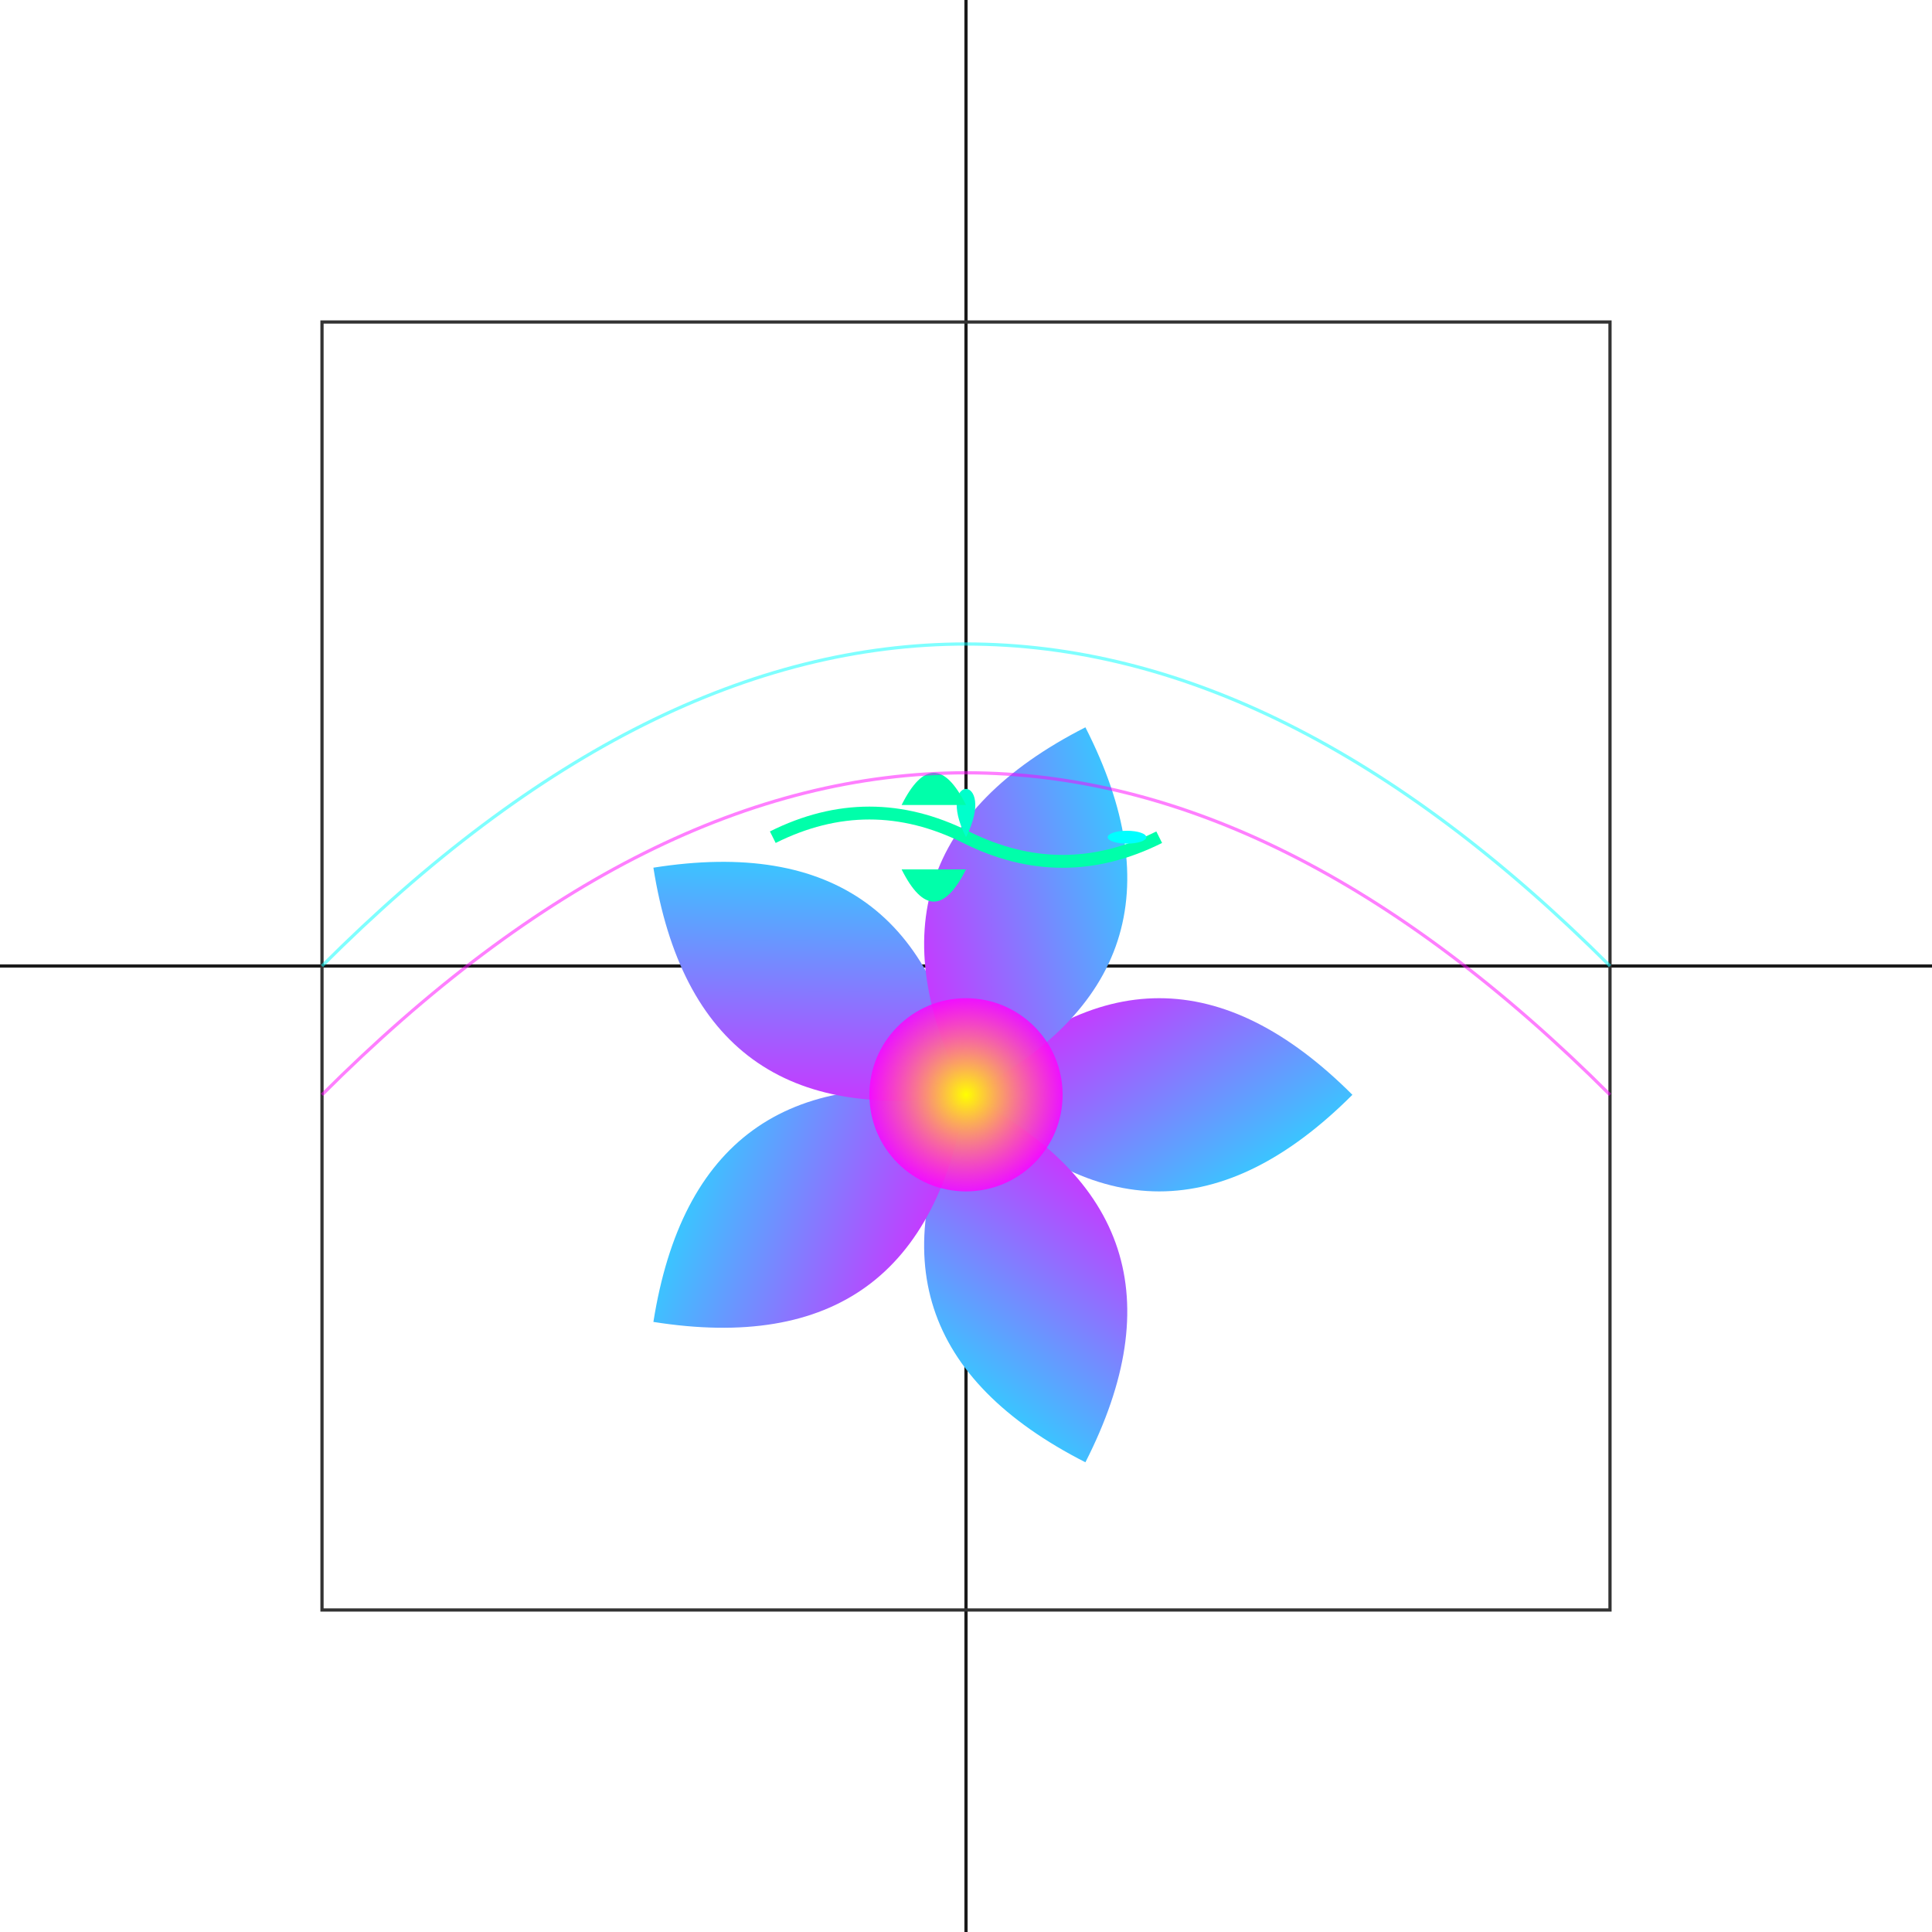 <svg viewBox="0 0 300 300" xmlns="http://www.w3.org/2000/svg">
  <defs>
    <linearGradient id="neonGlow" x1="0%" y1="0%" x2="100%" y2="100%">
      <stop offset="0%" style="stop-color:#ff00ff;stop-opacity:1" />
      <stop offset="100%" style="stop-color:#00ffff;stop-opacity:1" />
    </linearGradient>
    <filter id="blur">
      <feGaussianBlur stdDeviation="2" />
    </filter>
    <radialGradient id="flowerCenter" cx="50%" cy="50%" r="50%">
      <stop offset="0%" style="stop-color:#ffff00;stop-opacity:1" />
      <stop offset="100%" style="stop-color:#ff00ff;stop-opacity:0.8" />
    </radialGradient>
  </defs>
  
  <!-- Digital Circuit Background -->
  <path d="M0,150 L300,150 M150,0 L150,300" stroke="#1a1a1a" stroke-width="0.5" />
  <path d="M50,50 L250,50 L250,250 L50,250 Z" fill="none" stroke="#333" stroke-width="0.5" />
  
  <!-- Neon Flower -->
  <g transform="translate(150,170)">
    <path d="M0,0 C20,-20 40,-20 60,0 C40,20 20,20 0,0" 
          fill="url(#neonGlow)" filter="url(#blur)" transform="rotate(0)" />
    <path d="M0,0 C20,-20 40,-20 60,0 C40,20 20,20 0,0" 
          fill="url(#neonGlow)" filter="url(#blur)" transform="rotate(72)" />
    <path d="M0,0 C20,-20 40,-20 60,0 C40,20 20,20 0,0" 
          fill="url(#neonGlow)" filter="url(#blur)" transform="rotate(144)" />
    <path d="M0,0 C20,-20 40,-20 60,0 C40,20 20,20 0,0" 
          fill="url(#neonGlow)" filter="url(#blur)" transform="rotate(216)" />
    <path d="M0,0 C20,-20 40,-20 60,0 C40,20 20,20 0,0" 
          fill="url(#neonGlow)" filter="url(#blur)" transform="rotate(288)" />
    <circle r="15" fill="url(#flowerCenter)" />
  </g>
  
  <!-- Hummingbird -->
  <g transform="translate(120,130)">
    <path d="M0,0 C10,-5 20,-5 30,0 C40,5 50,5 60,0" 
          fill="none" stroke="#00ffaa" stroke-width="2" />
    <path d="M30,0 C25,-10 35,-10 30,0" fill="#00ffcc" />
    <ellipse cx="55" cy="0" rx="3" ry="1" fill="#00ffff" />
    <path d="M20,-5 Q25,-15 30,-5 L20,-5" fill="#00ffaa" />
    <path d="M20,5 Q25,15 30,5 L20,5" fill="#00ffaa">
      <animate attributeName="d" 
               values="M20,5 Q25,15 30,5 L20,5;M20,5 Q25,10 30,5 L20,5;M20,5 Q25,15 30,5 L20,5" 
               dur="0.5s" 
               repeatCount="indefinite" />
    </path>
  </g>
  
  <!-- Digital Energy Streams -->
  <g opacity="0.5">
    <path d="M50,150 Q150,50 250,150" stroke="cyan" stroke-width="0.5" fill="none">
      <animate attributeName="d" 
               values="M50,150 Q150,50 250,150;M50,150 Q150,250 250,150;M50,150 Q150,50 250,150" 
               dur="3s" 
               repeatCount="indefinite" />
    </path>
    <path d="M50,170 Q150,70 250,170" stroke="magenta" stroke-width="0.5" fill="none">
      <animate attributeName="d" 
               values="M50,170 Q150,70 250,170;M50,170 Q150,270 250,170;M50,170 Q150,70 250,170" 
               dur="2s" 
               repeatCount="indefinite" />
    </path>
  </g>
</svg>